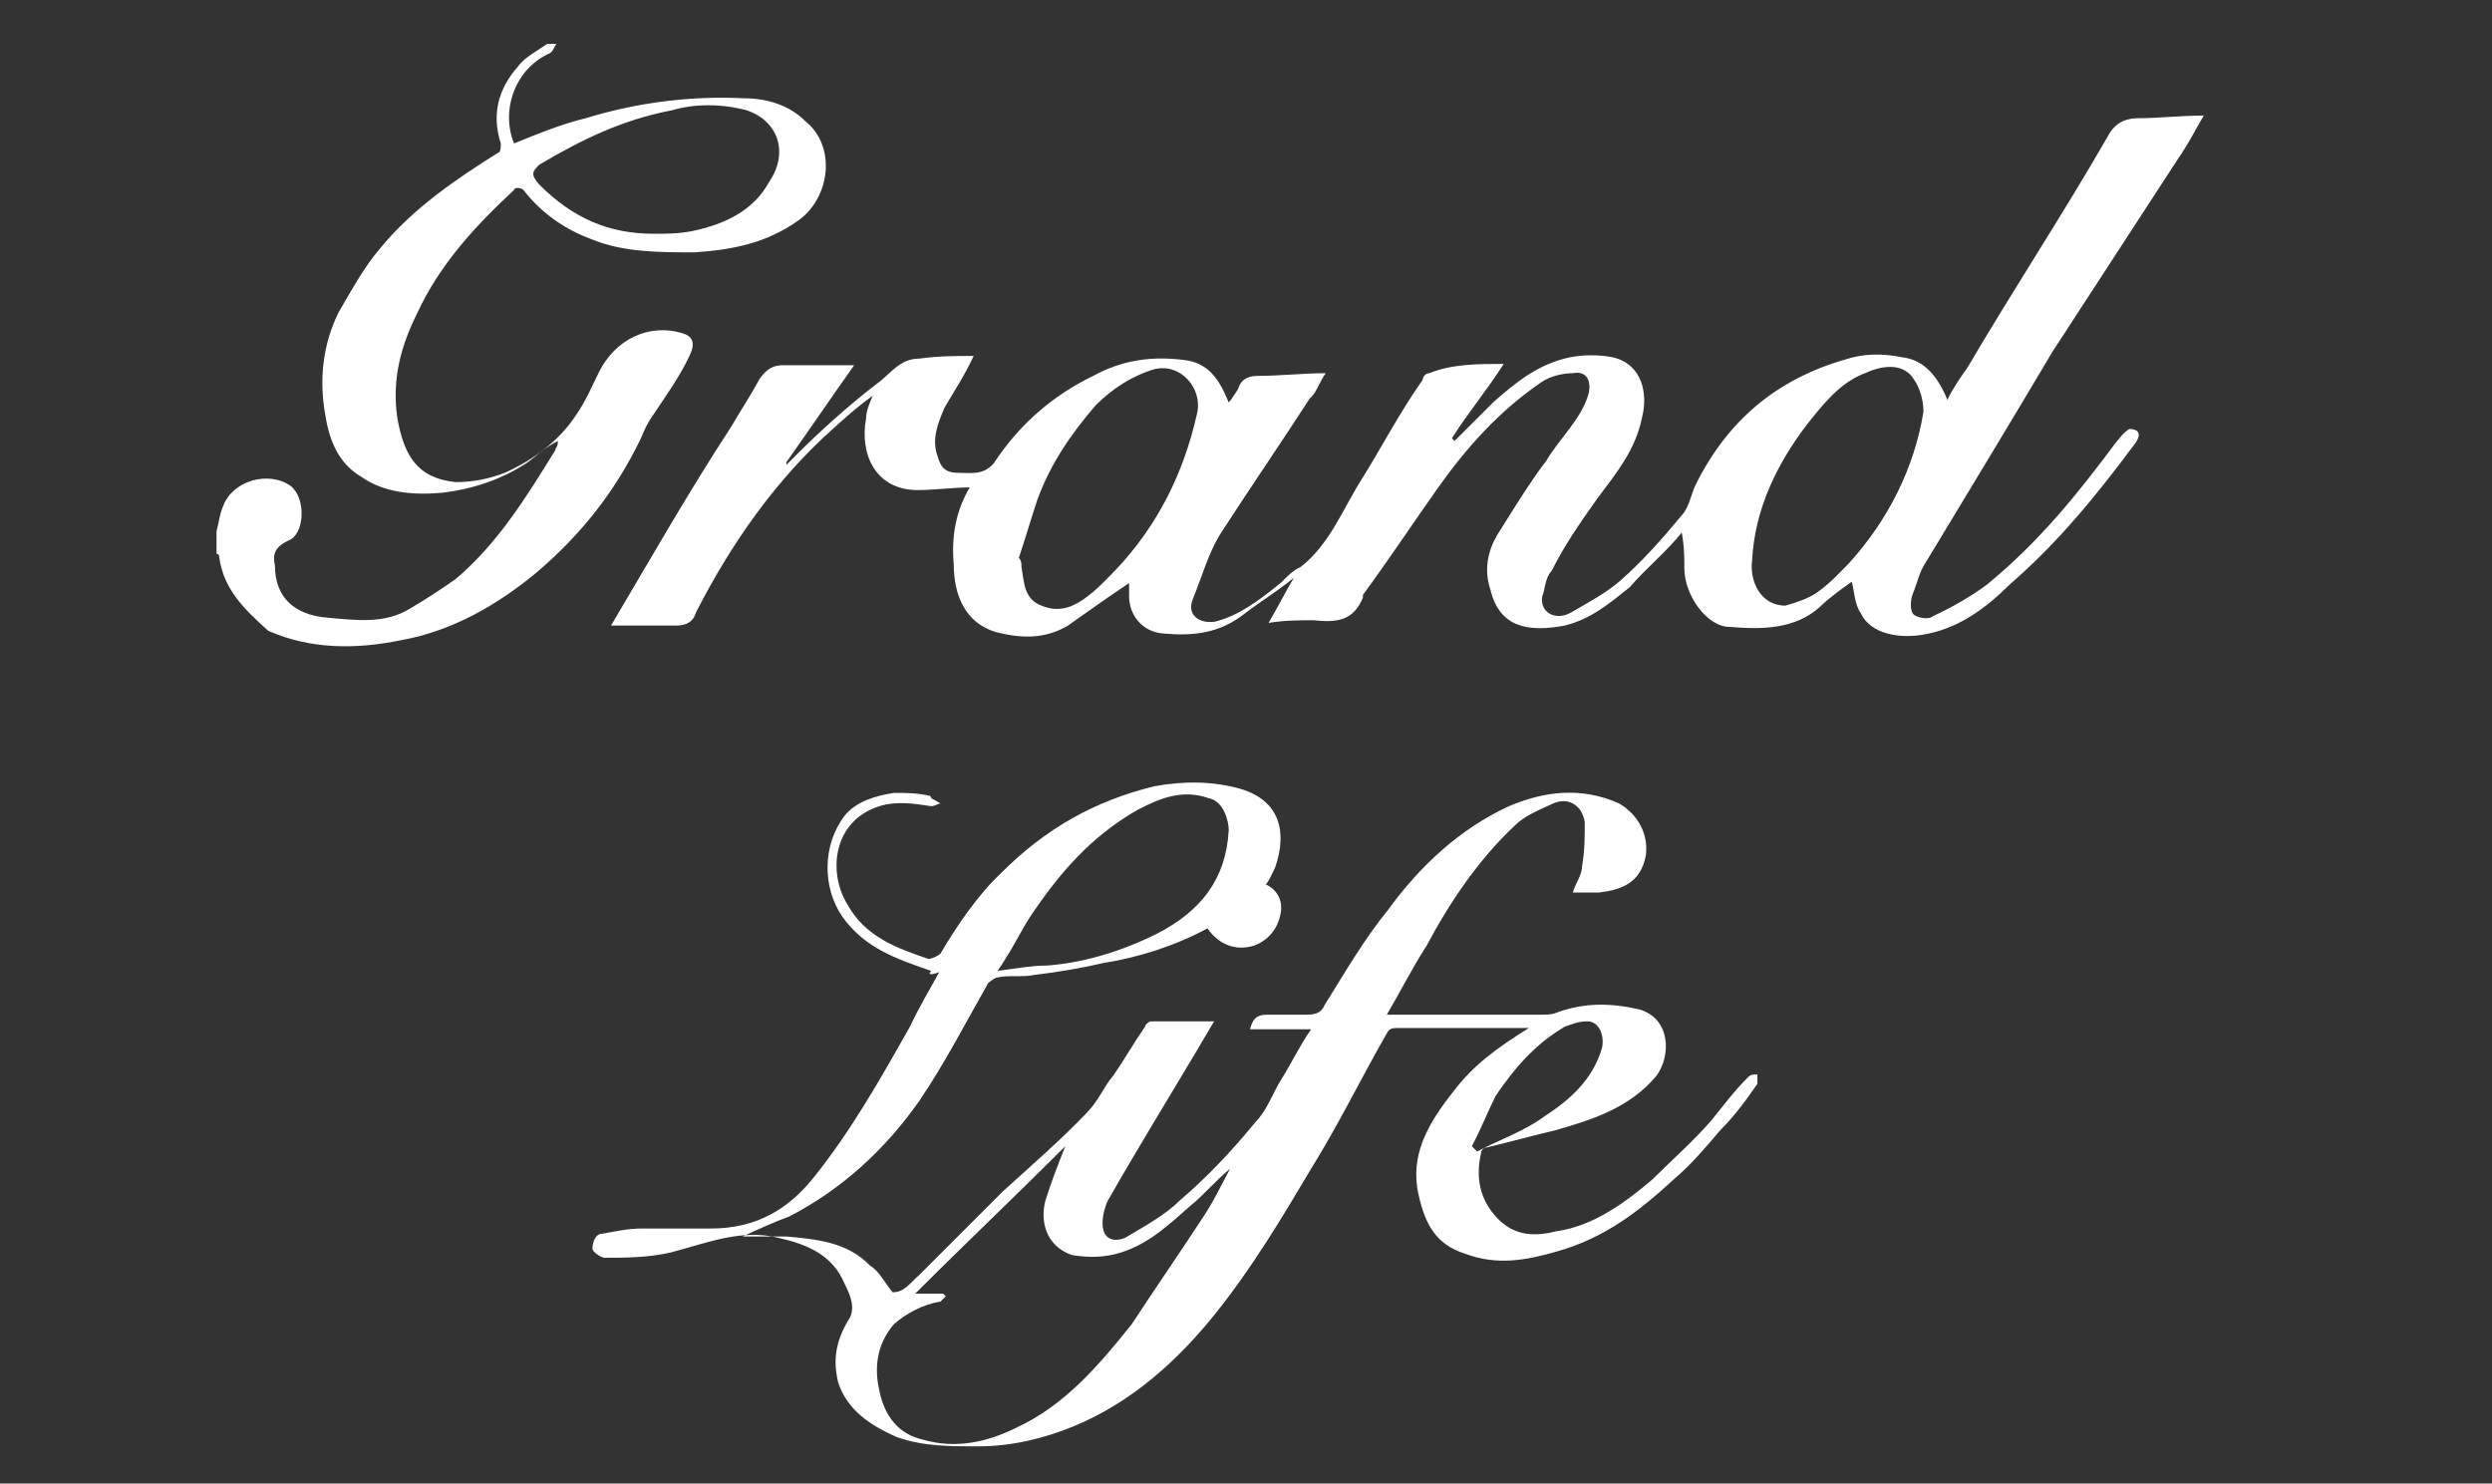 <?xml version="1.0" encoding="UTF-8"?> <svg xmlns="http://www.w3.org/2000/svg" xmlns:xlink="http://www.w3.org/1999/xlink" version="1.1" id="Слой_1" x="0px" y="0px" viewBox="0 0 187.6 111.7" style="enable-background:new 0 0 187.6 111.7;" xml:space="preserve"><rect x="0" y="0" width="187.6" height="111.7" fill="#333333" stroke="none"/> <style type="text/css"> .st0{fill:#FFFFFF;} </style> <path class="st0" d="M16.3,40c0.2-0.7,0.2-1.2,0.5-1.9c0.7-1.9,3.4-2.7,5.1-1.5c1.2,1,1,3.7-0.2,4.1c-1,0.5-1.2,1-1,1.9 c0,2.4,1.5,3.7,3.9,3.9c2.2,0.2,4.4,0.5,6.3-0.7c1.2-0.7,2.4-1.5,3.4-2.2c3.2-2.7,5.4-6.3,7.5-9.7c0-0.2,0.2-0.2,0.2-0.7 c-1,0.5-1.7,1.2-2.4,1.7c-1.9,1.2-3.9,1.9-6.3,2.2c-2.2,0.2-4.4,0-6.1-1.2c-1.7-1-2.4-2.7-2.7-4.6c-0.5-2.7-0.2-5.4,1-7.8 c1-1.7,1.9-3.4,3.2-4.9c2.4-2.9,5.6-5.1,8.8-7.1c0.2,0,0.2-0.5,0.2-0.7C37,8.6,37.5,6.7,39,5c0.5-0.7,1.5-1.2,2.2-1.7 c0.2,0,0.5,0,0.7,0c-0.2,0.2-0.2,0.5-0.5,0.7c-2.7,1.2-3.7,4.4-2.7,6.8c1.7-0.7,3.7-1.5,5.4-1.9c3.9-1.2,8-1.7,11.9-1.5 c1.7,0,3.4,0.5,4.6,1.7c2.4,1.9,1.9,5.8-0.5,7.5s-4.9,2.2-7.8,2.4c-2.7,0-5.4,0-7.8-1c-1.9-0.7-3.7-1.9-5.1-3.7 c-0.2-0.2-0.7-0.2-0.7,0c-2.9,2.7-5.6,5.6-7.3,9.3c-1.2,2.4-1.9,4.9-1.5,7.8c0.5,2.9,1.5,4.6,4.4,4.9c1.2,0,2.4-0.2,3.7-0.7 c2.2-1,4.1-2.4,5.4-4.4c0.7-1,1.2-2.2,1.7-3.2c1.2-2.4,3.7-3.7,6.3-2.9c0.7,0.2,1,0.7,0.5,1.7c-0.7,1.5-1.7,2.9-2.7,4.4 c-0.5,0.7-0.7,1.2-1,1.9c-1.9,3.9-4.4,7.1-7.8,10c-2.9,2.4-6.3,4.4-10.2,5.1c-3.4,0.7-6.8,0.7-10-0.7c-1.9-1.7-3.4-3.2-3.7-5.6 c0,0,0-0.2-0.2-0.2C16.3,41.2,16.3,40.7,16.3,40z M49.2,17.6c1,0,1.9,0,2.9-0.2c2.4-0.5,4.6-1.5,5.8-3.7c1.5-2.2,0.7-4.6-1.7-5.4 c-1.9-0.5-3.9-0.5-5.6,0c-3.7,0.7-6.8,2.2-10,4.1c-0.5,0.5-0.7,0.7,0,1.5C43.1,16.4,45.8,17.6,49.2,17.6z"></path> <path class="st0" d="M70.1,73.1c-2.6-0.9-5-1.7-6.7-4.1c-1.5-2.2-1.5-5.4,0.2-7.6c0.9-1.1,2.4-1.5,3.7-1.7c0.9,0,1.7,0,2.6,0.2 c0,0,0.2,0,0.2,0.2c0.4,0.2,0.7,0.4,0.7,0.4c-0.2,0-0.4,0.2-0.7,0.2c-1.3-0.2-2.6-0.4-3.9,0c-3.5,1.1-3.9,5-2.4,7.4 c1.3,2.4,3.7,3.3,6.1,4.1c0.2,0,0.7-0.2,0.9-0.4c1.3-2.2,2.8-4.4,4.6-6.1c3.3-3.3,7-5.4,11.5-6.5c2.2-0.4,4.4-0.4,6.5,0.2 c3,0.9,3.5,3.3,2.6,5.9c-0.2,0.4-0.4,0.9-0.7,1.3c0.9,0.4,1.3,1.3,1.1,2.2c-0.2,1.1-0.9,2-2,2.4c-1.3,0.4-2.6,0-3.5-1.3 c-2.4,1.3-5.2,2.2-7.8,2.6c-1.7,0.4-3.5,0.7-5.2,0.9c-0.9,0.2-2,0-2.8,0.2c-0.2,0-0.4,0.2-0.7,0.4c-1.7,3-3.3,6.1-5.2,8.9 c-2.6,3.7-5.9,6.7-9.8,8.7c-1.1,0.4-2.2,0.9-3.5,1.5c1.3,0,2.2,0,3.3,0c2.2,0.2,4.6,0.4,6.3,2.2c0.7,0.4,1.1,1.3,1.7,2 c0.9,0,1.3-0.7,2-1.3c2.2-2.2,4.1-4.1,6.3-6.3c2.2-2,4.4-3.9,6.3-5.9c0.9-0.9,1.3-2,2-2.8c0.9-1.3,1.5-2.4,2.4-3.7 c0-0.2,0.4-0.4,0.4-0.4c1.5,0,3,0,4.8,0c-0.4,0.7-0.9,1.5-1.3,2.2c-2.2,3.7-4.6,7.6-6.7,11.3c-0.2,0.4-0.4,1.1-0.4,1.7 c0,1.1,0.7,1.5,1.7,1.1c1.5-0.9,3-1.7,4.1-2.8c2-1.7,3.9-3.7,5.7-5.9c0.9-0.9,1.3-2.2,2-3.3s1.3-2.4,2.2-3.7c-1.5,0-3,0-4.6,0 c0.2-0.7,0.4-1.1,1.3-1.1c1.1,0,2.2,0,3,0c0.7,0,1.1-0.2,1.3-0.7c1.5-2.4,3-5,4.8-7.2c2.4-3.3,5.4-6.1,9.1-7.8 c2.6-1.1,5.4-1.5,8.3-0.2c1.5,0.9,2.2,2.4,2,3.9c-0.4,2.2-2,2.6-3.5,2.8c-0.7,0-1.3,0-2,0c0.2-0.7,0.7-1.3,0.7-2 c0.2-1.1,0.2-2.2,0.2-3.3c-0.2-1.3-1.3-2-2.6-1.3c-0.9,0.4-2,0.9-2.6,1.5c-2.8,2.6-5,5.9-6.7,9.1c-1.1,1.7-2,3.5-3,5.2 c0.4,0,0.7,0,0.9,0c3.5,0,7.2,0,10.7,0c0.4,0,0.9,0,1.3-0.2c2-0.7,3.9-0.7,6.1-0.2c2.4,0.7,2.4,3.5,1.3,5c-2,2.4-4.8,3.3-7.6,4.1 c-1.7,0.4-3.5,0.9-5.2,1.3c-0.2,0-0.4,0.2-0.4,0.4c-0.4,1.7-0.2,3.5,1.3,5c1.3,1.3,2.8,1.3,4.4,0.9c2.8-0.4,5.2-2.2,7.2-3.9 c1.5-1.5,3-2.8,4.4-4.4c0.9-1.1,1.7-2.2,2.8-3.3c0.2-0.2,0.4-0.2,0.7-0.2c0,0.2,0,0.4,0,0.7c-0.9,1.3-1.7,2.4-2.8,3.5 c-1.1,1.3-2.2,2.6-3.5,3.7c-2.6,2.4-5.2,4.4-8.7,5.4c-2.4,0.7-4.6,1.1-7,0.2c-2.2-0.7-3-2.2-3.5-4.4c-0.7-3,0.7-5.4,2.6-7.8 c1.5-2,3.3-3.3,5.7-4.8c-0.4,0-0.9,0-1.1,0c-2.8,0-5.9,0-8.7,0c-0.4,0-0.7,0-0.9,0.4c-2,3.5-3.7,7-5.7,10.2 c-2.2,3.7-4.4,7.4-7.2,10.9c-2.8,3.5-6.3,6.7-10.7,8.5c-2.2,0.9-4.6,1.5-7.2,1.5c-2.2,0-4.1,0-6.1-0.7c-2-0.9-3.7-2-4.4-4.1 c-0.4-1.7-0.2-3,0.7-4.6c0.7-0.9,0.2-2-0.2-2.8c-0.9-2.2-2.8-3-5-3.5c-2.8-0.7-5.4,0.4-8.1,1.1c-1.7,0.4-3.5,0.4-5,0.4 c-0.2,0-0.9-0.4-0.9-0.7c0-0.4,0.2-1.1,0.7-1.1c1.1-0.2,2-0.4,3-0.4c1.7,0,3.5,0,5.2,0c3.5,0,5.9-1.5,7.8-3.9 c2.8-3.5,5-7.4,7.2-11.3c0.7-1.5,1.5-2.8,2.2-4.1C69.9,73.5,69.9,73.3,70.1,73.1z M71,97.4l0.2,0.2c-0.2,0.2-0.4,0.4-0.4,0.4 c-1.3,0.2-2.6,0.9-3.5,1.7c-1.3,1.5-1.5,3.3-1.1,5c0.4,2,1.5,3.3,3.3,3.7c2.4,0.7,4.8,0.2,7-0.9c3.7-1.7,6.3-4.8,8.7-7.8 c1.7-2.6,3.5-5.2,5.2-7.8c0.9-1.3,1.5-2.6,2.2-3.9c-1.1,0.9-2,2-3,2.8c-1.5,1.3-3,2.8-5.2,3.5c-1.3,0.4-2.4,0.4-3.7,0.2 c-2-0.7-2.4-2.6-2-4.1c0.4-1.3,0.9-2.6,1.5-4.1c-3.7,3.7-7.4,7.2-11.3,11.1C69.9,97.4,70.5,97.4,71,97.4z M75.1,73.1 c1.5-0.2,2.6-0.4,3.7-0.4c2.8-0.2,5.7-1.1,8.3-2.4c3.3-1.7,5.2-4.1,5.4-7.8c0-0.7-0.4-2.2-1.5-2.4c-2-0.7-3.7,0-5.4,0.9 c-3.5,2-5.9,4.8-8.1,8.1C76.8,70.2,76.2,71.5,75.1,73.1z M110.8,86.3c0.2,0.2,0.2,0.2,0.4,0.4c1.7-0.9,3.5-1.5,5-2.6 c2-1.3,3.7-2.8,4.4-5.2c0.2-0.9-0.2-2-1.1-2c-0.7,0-1.1,0.2-1.7,0.4c-2.2,1.3-3.7,3-5.2,5.2C111.9,83.9,111.5,85,110.8,86.3z"></path> <path class="st0" d="M113.2,27.4c-1.2,1.9-2.7,3.7-3.9,5.6c0,0,0,0,0.2,0.2c1-1,1.9-1.9,2.9-2.9c1.7-1.5,3.4-2.9,5.8-3.4 c1-0.2,2.2-0.2,3.2,0c2.2,0.5,2.7,2.7,2.2,4.6c-0.5,2.4-1.9,4.1-3.4,6.1c-1.2,1.7-2.4,3.4-3.4,5.4c-0.5,0.5-0.5,1.5-0.7,1.9 c-0.2,1.2,1,1.9,2.2,1.2c1.2-0.7,2.7-1.5,3.7-2.4c1.7-1.5,3.2-3.2,4.6-4.9c0.5-0.5,0.7-1.5,1-2.2c2.4-4.9,6.1-8,11.2-9.5 c1.5-0.5,2.9-0.5,4.4-0.2c1.7,0.2,2.7,1.5,3.4,3.2c0.5-1,1-1.7,1.5-2.4c3.4-5.8,7.1-11.4,10.5-17.3c0.5-1,1.2-1.5,2.4-1.5 c1.5,0,3.2-0.2,4.9-0.2c-0.7,1.2-1.2,2.2-1.9,3.2c-3.2,4.9-6.3,9.7-9.5,14.6c-3.2,5.4-6.3,10.5-9.5,15.8c-0.5,0.7-0.7,1.7-1,2.4 c-0.2,0.5-0.2,1.2,0,1.5s1.2,0.5,1.5,0.2c1.5-0.7,2.9-1.5,4.1-2.4c3.9-3.2,6.8-6.8,9.7-10.7c0.2-0.2,0.5-0.7,1-1c0.5,0,1,0.2,0.5,1 c-2.9,3.9-5.8,7.5-9.5,10.7c-1.7,1.7-3.7,3.2-6.1,3.7c-2.2,0.5-4.4,0-5.1-1.5c-0.5-0.7-0.5-1.7-0.7-2.4c-0.7,0.5-1.7,1.2-2.4,1.9 c-1.9,1.7-4.4,1.7-6.8,1.5c-1.7,0-3.4-2.4-3.4-4.4c0-0.7,0-1.7-0.2-2.7c-1.2,1.5-2.7,2.7-3.9,4.1c-1.5,1.2-2.9,2.4-4.9,2.9 c-2.7,0.5-4.9,0.2-5.6-2.7c-0.5-1.5-0.2-2.9,0.5-4.1c1.2-1.9,2.4-3.9,3.7-5.6c1-1.7,2.7-3.2,3.2-5.1c0.2-1-0.2-1.7-1.2-1.5 c-0.7,0-1.7,0.2-2.4,0.7c-3.2,2.2-5.6,4.9-7.8,8c-1.9,2.7-3.7,5.4-5.6,8c0,0,0,0,0,0.2c-0.7,1.7-1.9,1.9-3.7,1.7c-1,0-2.2,0-3.4,0.2 c0.7-1.2,1.2-2.2,1.9-3.4c-1.2,1-2.4,1.7-3.7,2.7c-1.9,1.5-3.9,1.7-6.1,1.5C86,47.6,85,46.3,85,44.9c0-0.5,0-0.7,0-1 c-1.5,1-3.2,2.2-4.6,3.2c-1.7,1-3.4,1-5.4,0.5c-2.4-0.7-3.2-2.9-3.2-5.1c-0.2-2.2,0.2-4.1,1.2-5.8c-1.2,0-2.7,0.2-3.9,0.2 c-3.2,0-4.4-2.7-3.9-5.4c0-0.5,0.2-1,0.5-1.7c-1,0.7-1.9,1.5-2.9,2.4C58.4,36.1,55,41,52.4,46.1c-0.2,0.7-0.7,1-1.5,1 c-1.5,0-3.2,0-4.9,0c2.9-4.9,5.8-10,9-14.9c0.7-1.2,1.5-2.4,2.2-3.7c0.5-0.7,1-1,1.7-1c1.7,0,3.4,0,5.4,0c-1.7,2.4-3.4,4.9-5.1,7.3 c0,0,0,0,0,0.2c0.2-0.2,0.5-0.5,0.7-0.7c1.9-1.9,3.9-3.7,6.1-5.4c1-0.7,1.7-1.9,3.2-1.9c1.5-0.2,2.7-0.2,4.1-0.2 c-0.7,1.5-1.5,2.7-2.2,3.9c-0.5,1.2-1,2.4-0.5,3.7c0.2,0.7,0.5,1.2,1.5,1.2c1,0,1.9,0.2,2.7-0.7c1.9-2.9,4.4-5.1,7.5-6.6 c2.2-1.2,4.4-1.5,6.8-1.2c1.9,0.2,2.7,1.5,3.4,3.2c0.2-0.2,0.5-0.7,0.7-1c0.2-0.7,0.7-1,1.5-1c1.7,0,3.4-0.2,5.1-0.2 c-0.5,0.7-0.7,1.5-1.2,1.9c-2.2,3.4-4.4,6.6-6.6,10c-1,1.5-1.5,3.4-2.2,5.1c-0.5,1.2,0.5,1.9,1.7,1.7c1.9-0.5,3.4-1.7,4.9-2.9 c0.5-0.5,1-1,1.5-1.2c2.2-1.7,3.2-4.4,4.6-6.6c1.5-2.4,2.9-5.1,4.6-7.5c0-0.2,0.2-0.5,0.5-0.5C109.3,27.4,111.3,27.4,113.2,27.4z M76.7,42C76.9,42,76.9,42,76.7,42c0.2,0.2,0.2,0.5,0.2,0.7c0.2,1.2,0.2,2.4,1.5,2.9c1.2,0.5,2.2,0.2,3.2-0.5c1-0.7,1.7-1.5,2.4-2.2 c3.2-3.4,5.1-7.3,6.1-11.7c0.5-1.9-1.2-3.9-3.2-3.4c-1.7,0.5-3.2,1.5-4.4,2.7c-1.9,2.2-3.4,4.4-4.4,7.1C77.7,38.8,77.2,40.5,76.7,42 z M134.4,45.6c0.7-0.2,1.7-0.5,2.4-1c1-0.7,1.7-1.5,2.4-2.2c2.9-3.2,4.9-7.1,5.6-11.4c0-0.7-0.2-1.7-0.7-2.4 c-0.7-1.2-2.2-1.2-3.7-0.5c-1.9,0.7-3.2,2.4-4.4,3.9c-2.2,2.9-3.9,6.3-4.1,10.2C131.7,43.7,132.5,45.6,134.4,45.6z"></path> </svg> 
